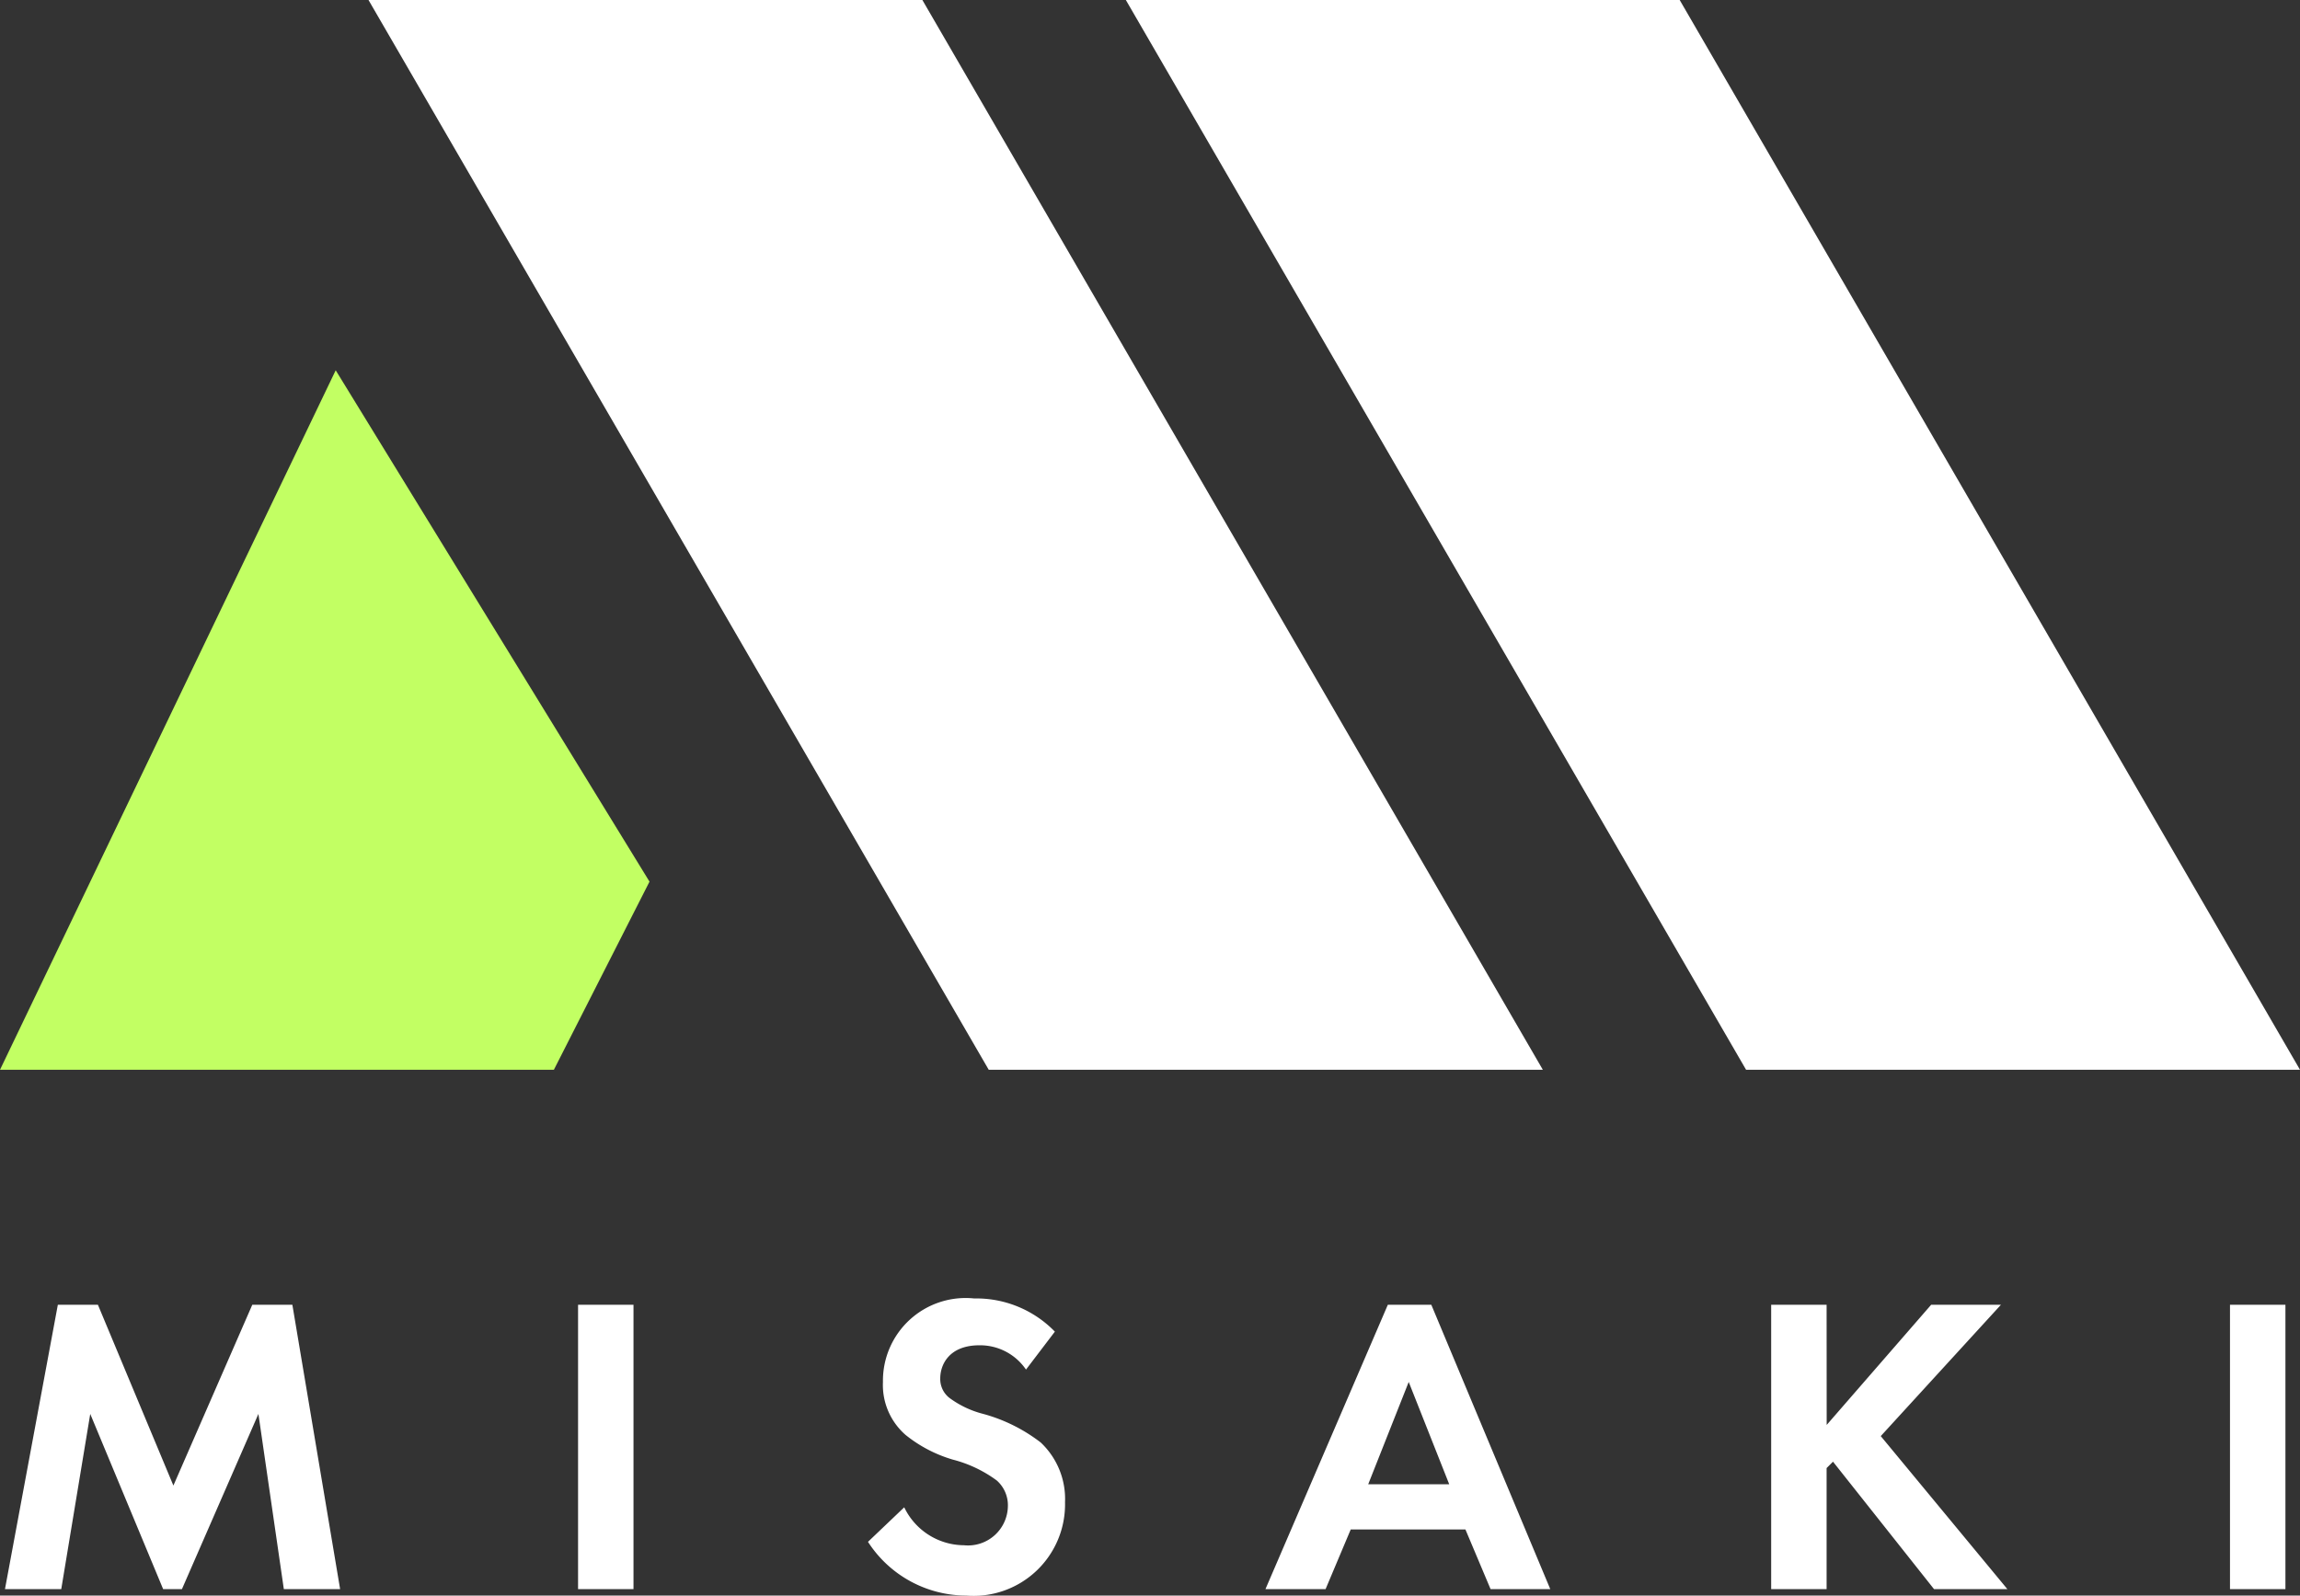 <svg xmlns="http://www.w3.org/2000/svg" width="59.332" height="41.165" viewBox="0 0 59.332 41.165"><rect x="0" y="0" width="59.332" height="41.165" fill="#333333" stroke="none"/><g transform="translate(-78.334 -121)"><path d="M35.043,0l16,27.6H65.332L49.33,0Z" transform="translate(72.334 121)" fill="#fff"/><path d="M12.506,0l16,27.6H42.8L26.794,0Z" transform="translate(75.334 121)" fill="#fff"/><path d="M0,27.6H14.288l2.467-4.854L8.66,9.553Z" transform="translate(78.334 121)" fill="#c2ff63"/><path d="M.462,0H1.914l.748-4.521L4.543,0h.484L7-4.521,7.656,0H9.108L7.876-7.337H6.842L4.807-2.673,2.86-7.337H1.826ZM15.246-7.337V0h1.43V-7.337Zm12.3.693A2.822,2.822,0,0,0,25.465-7.5a2.133,2.133,0,0,0-2.354,2.156,1.707,1.707,0,0,0,.583,1.364,3.53,3.53,0,0,0,1.221.638,3.286,3.286,0,0,1,1.133.539.852.852,0,0,1,.286.66A1.029,1.029,0,0,1,25.2-1.133a1.72,1.72,0,0,1-1.54-.979l-.935.891A3.02,3.02,0,0,0,25.256.165a2.361,2.361,0,0,0,2.552-2.409,2,2,0,0,0-.627-1.54A4.269,4.269,0,0,0,25.7-4.521a2.5,2.5,0,0,1-.88-.418.618.618,0,0,1-.231-.495c0-.374.242-.858,1.012-.858a1.433,1.433,0,0,1,1.2.627ZM38.786,0h1.54L37.257-7.337H36.135L32.978,0h1.551l.649-1.54h2.959ZM35.629-2.706l1.045-2.64,1.045,2.64ZM47.454-7.337h-1.43V0h1.43V-3.124l.165-.165L50.226,0h1.892L48.851-3.949l3.1-3.388h-1.8l-2.695,3.1Zm10.406,0V0h1.43V-7.337Z" transform="translate(78 162)" fill="#fff"/></g></svg>